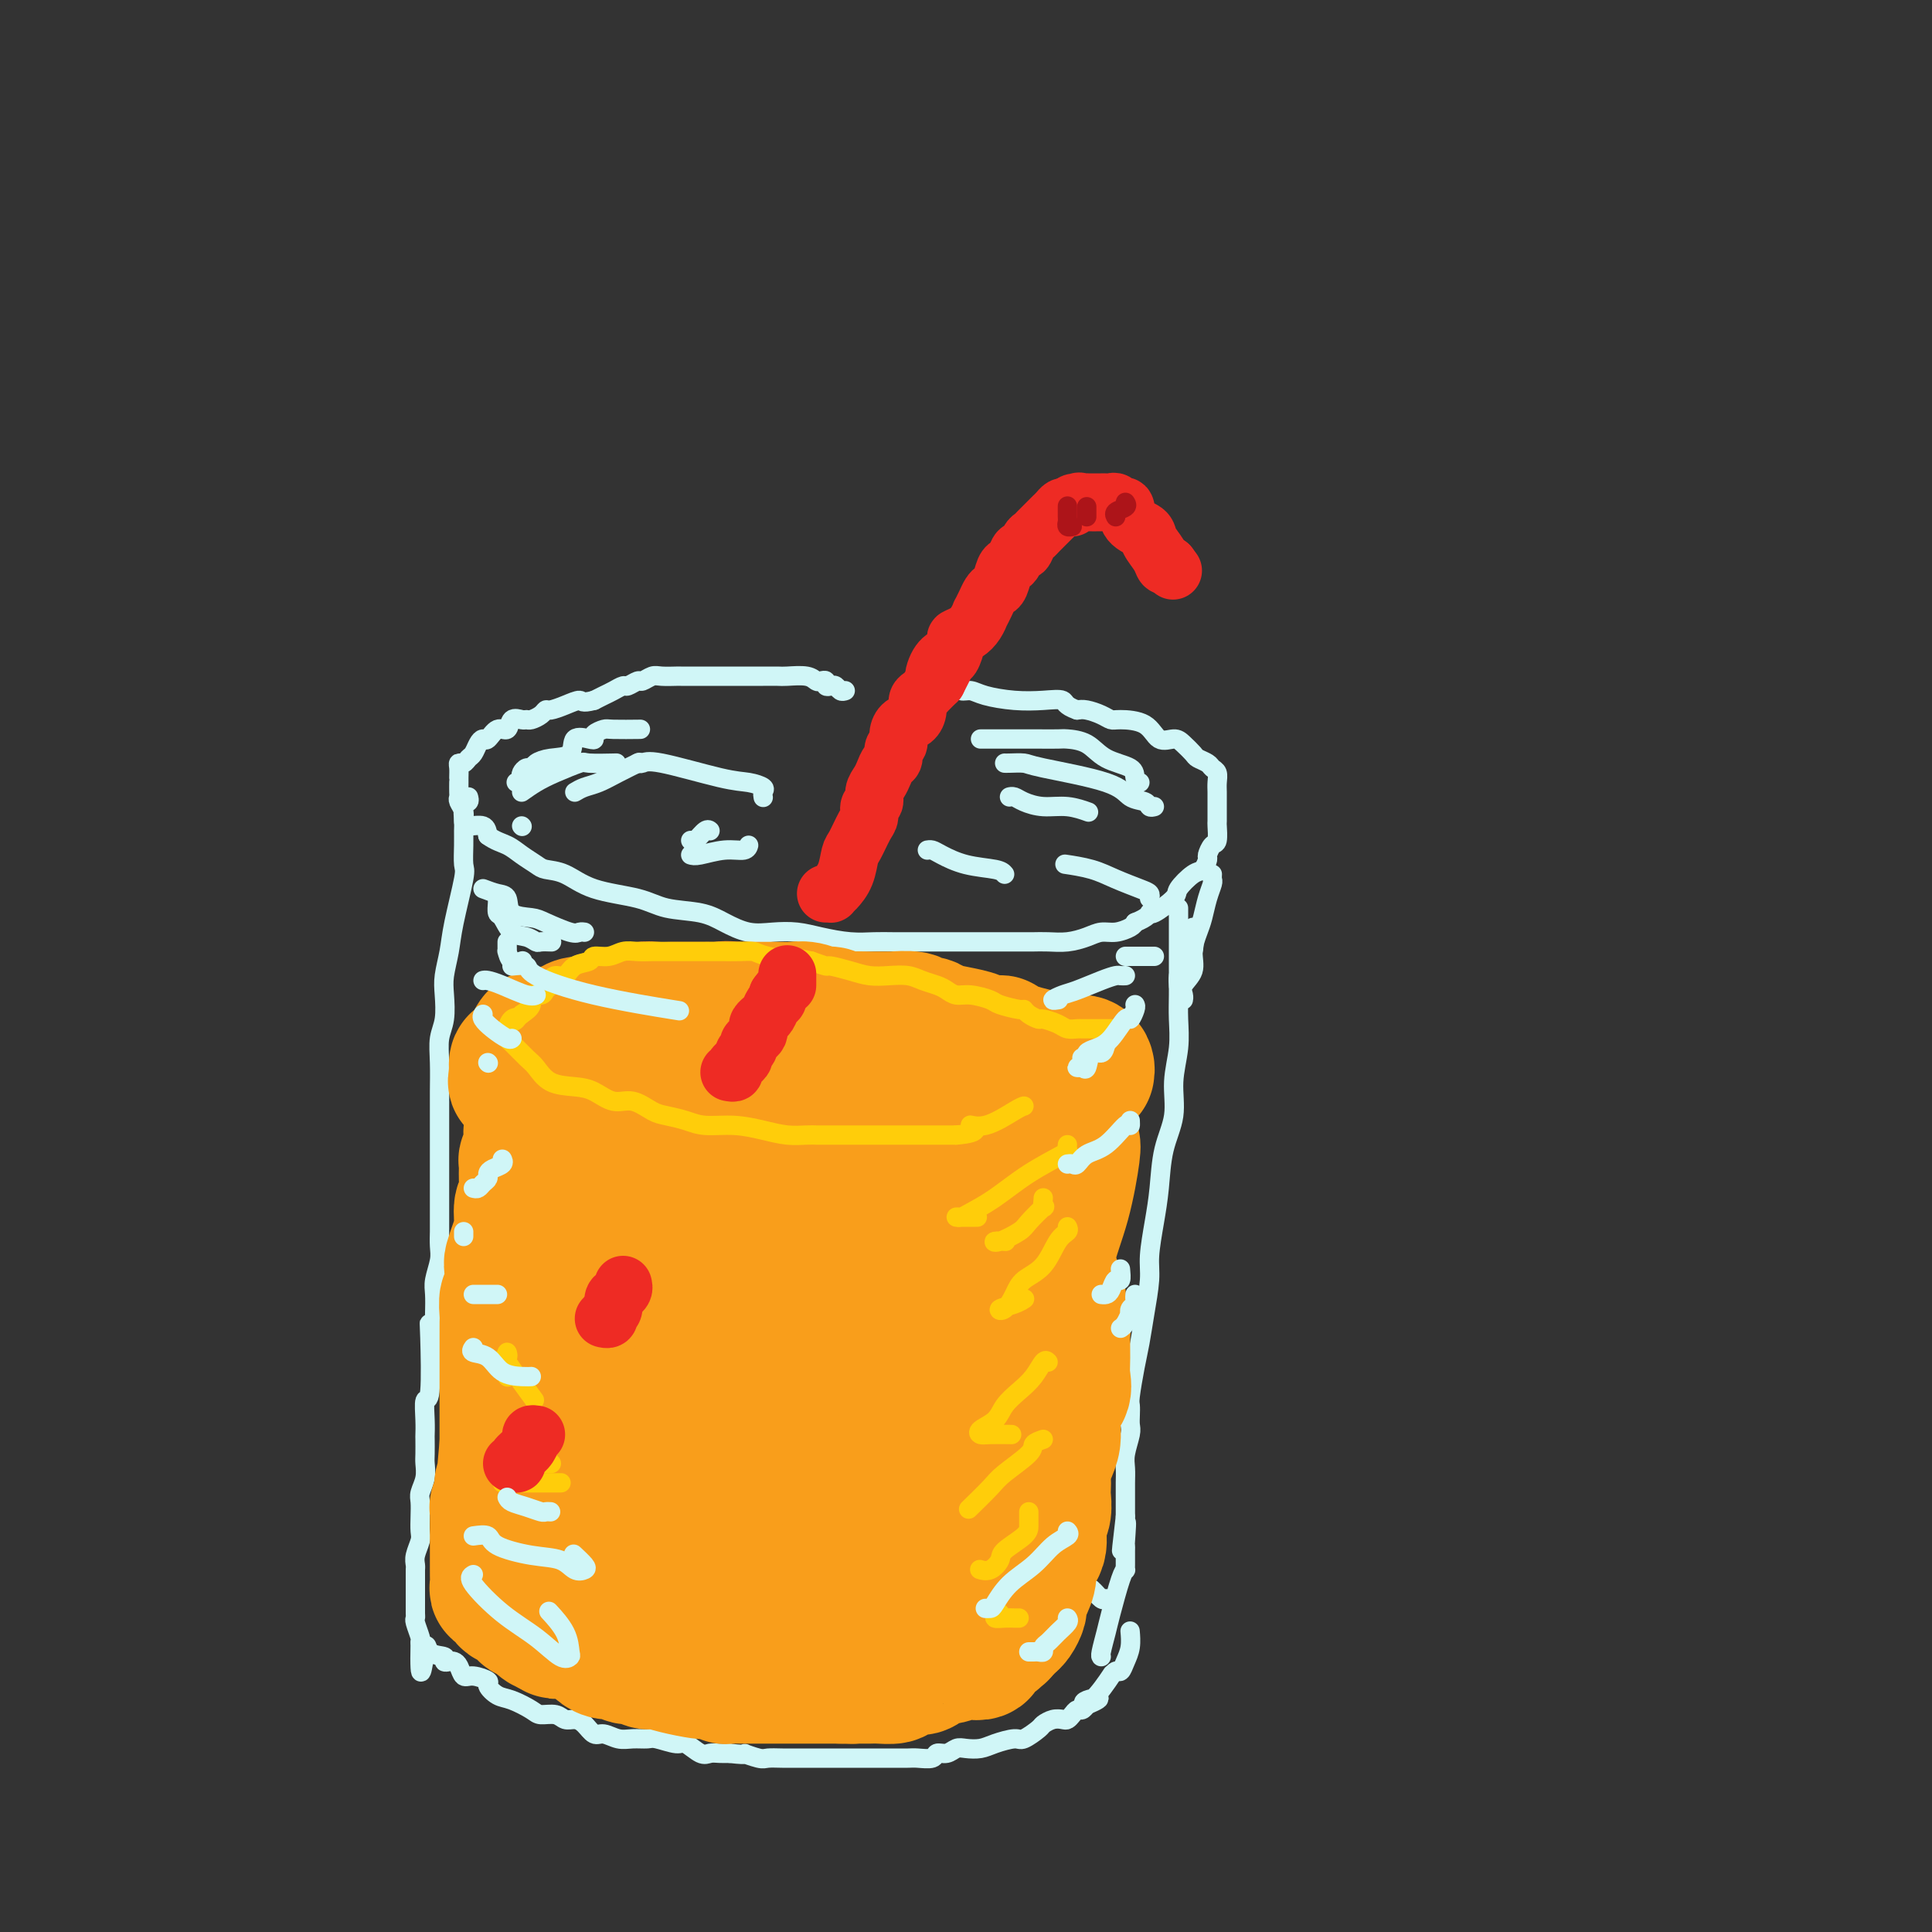 <svg viewBox='0 0 400 400' version='1.1' xmlns='http://www.w3.org/2000/svg' xmlns:xlink='http://www.w3.org/1999/xlink'><rect x="0" y="0" width="400" height="400" fill="#333333" stroke="none"/><g fill='none' stroke='rgb(208,246,247)' stroke-width='4' stroke-linecap='round' stroke-linejoin='round'><path d='M175,143c-0.331,0.111 -0.662,0.222 -1,0c-0.338,-0.222 -0.682,-0.778 -1,-1c-0.318,-0.222 -0.610,-0.111 -1,0c-0.390,0.111 -0.879,0.222 -1,0c-0.121,-0.222 0.126,-0.777 0,-1c-0.126,-0.223 -0.623,-0.112 -1,0c-0.377,0.112 -0.632,0.226 -1,0c-0.368,-0.226 -0.847,-0.793 -2,-1c-1.153,-0.207 -2.981,-0.056 -4,0c-1.019,0.056 -1.231,0.015 -2,0c-0.769,-0.015 -2.095,-0.004 -3,0c-0.905,0.004 -1.389,0.001 -2,0c-0.611,-0.001 -1.348,-0.000 -2,0c-0.652,0.000 -1.220,0.000 -2,0c-0.780,-0.000 -1.771,-0.000 -2,0c-0.229,0.000 0.306,-0.000 0,0c-0.306,0.000 -1.452,0.000 -2,0c-0.548,-0.000 -0.498,-0.000 -1,0c-0.502,0.000 -1.556,0.000 -2,0c-0.444,-0.000 -0.279,-0.001 -1,0c-0.721,0.001 -2.330,0.004 -3,0c-0.670,-0.004 -0.402,-0.016 -1,0c-0.598,0.016 -2.062,0.061 -3,0c-0.938,-0.061 -1.350,-0.227 -2,0c-0.650,0.227 -1.539,0.849 -2,1c-0.461,0.151 -0.494,-0.167 -1,0c-0.506,0.167 -1.487,0.818 -2,1c-0.513,0.182 -0.560,-0.106 -1,0c-0.440,0.106 -1.272,0.605 -2,1c-0.728,0.395 -1.351,0.684 -2,1c-0.649,0.316 -1.325,0.658 -2,1'/><path d='M123,145c-2.708,0.730 -2.479,0.055 -3,0c-0.521,-0.055 -1.792,0.511 -3,1c-1.208,0.489 -2.351,0.901 -3,1c-0.649,0.099 -0.803,-0.117 -1,0c-0.197,0.117 -0.438,0.565 -1,1c-0.562,0.435 -1.445,0.857 -2,1c-0.555,0.143 -0.781,0.008 -1,0c-0.219,-0.008 -0.429,0.111 -1,0c-0.571,-0.111 -1.501,-0.451 -2,0c-0.499,0.451 -0.568,1.692 -1,2c-0.432,0.308 -1.229,-0.317 -2,0c-0.771,0.317 -1.516,1.576 -2,2c-0.484,0.424 -0.707,0.012 -1,0c-0.293,-0.012 -0.657,0.374 -1,1c-0.343,0.626 -0.666,1.490 -1,2c-0.334,0.510 -0.678,0.665 -1,1c-0.322,0.335 -0.622,0.851 -1,1c-0.378,0.149 -0.833,-0.067 -1,0c-0.167,0.067 -0.045,0.417 0,1c0.045,0.583 0.012,1.399 0,2c-0.012,0.601 -0.004,0.986 0,1c0.004,0.014 0.005,-0.344 0,0c-0.005,0.344 -0.016,1.391 0,2c0.016,0.609 0.058,0.780 0,1c-0.058,0.220 -0.215,0.488 0,1c0.215,0.512 0.804,1.267 1,2c0.196,0.733 0.001,1.444 0,2c-0.001,0.556 0.192,0.957 1,1c0.808,0.043 2.231,-0.274 3,0c0.769,0.274 0.885,1.137 1,2'/><path d='M101,173c1.541,1.134 2.893,1.468 4,2c1.107,0.532 1.968,1.263 3,2c1.032,0.737 2.236,1.482 3,2c0.764,0.518 1.090,0.811 2,1c0.910,0.189 2.406,0.273 4,1c1.594,0.727 3.286,2.095 6,3c2.714,0.905 6.451,1.346 9,2c2.549,0.654 3.909,1.520 6,2c2.091,0.480 4.911,0.573 7,1c2.089,0.427 3.445,1.189 5,2c1.555,0.811 3.307,1.671 5,2c1.693,0.329 3.327,0.127 5,0c1.673,-0.127 3.383,-0.178 5,0c1.617,0.178 3.139,0.583 5,1c1.861,0.417 4.060,0.844 6,1c1.940,0.156 3.621,0.042 5,0c1.379,-0.042 2.456,-0.011 4,0c1.544,0.011 3.555,0.003 5,0c1.445,-0.003 2.324,-0.001 4,0c1.676,0.001 4.149,0.000 6,0c1.851,-0.000 3.078,-0.000 4,0c0.922,0.000 1.537,0.001 3,0c1.463,-0.001 3.774,-0.003 5,0c1.226,0.003 1.367,0.011 2,0c0.633,-0.011 1.758,-0.041 3,0c1.242,0.041 2.602,0.152 4,0c1.398,-0.152 2.833,-0.565 4,-1c1.167,-0.435 2.065,-0.890 3,-1c0.935,-0.110 1.905,0.124 3,0c1.095,-0.124 2.313,-0.607 3,-1c0.687,-0.393 0.844,-0.697 1,-1'/><path d='M235,191c2.848,-1.115 2.969,-1.903 3,-2c0.031,-0.097 -0.027,0.498 1,0c1.027,-0.498 3.141,-2.088 4,-3c0.859,-0.912 0.464,-1.146 1,-2c0.536,-0.854 2.003,-2.327 3,-3c0.997,-0.673 1.525,-0.545 2,-1c0.475,-0.455 0.898,-1.492 1,-2c0.102,-0.508 -0.116,-0.487 0,-1c0.116,-0.513 0.567,-1.560 1,-2c0.433,-0.440 0.848,-0.274 1,-1c0.152,-0.726 0.041,-2.344 0,-3c-0.041,-0.656 -0.011,-0.349 0,-1c0.011,-0.651 0.004,-2.258 0,-3c-0.004,-0.742 -0.004,-0.619 0,-1c0.004,-0.381 0.013,-1.268 0,-2c-0.013,-0.732 -0.049,-1.310 0,-2c0.049,-0.690 0.183,-1.493 0,-2c-0.183,-0.507 -0.682,-0.716 -1,-1c-0.318,-0.284 -0.454,-0.641 -1,-1c-0.546,-0.359 -1.501,-0.720 -2,-1c-0.499,-0.280 -0.543,-0.477 -1,-1c-0.457,-0.523 -1.327,-1.370 -2,-2c-0.673,-0.630 -1.149,-1.044 -2,-1c-0.851,0.044 -2.075,0.545 -3,0c-0.925,-0.545 -1.550,-2.136 -3,-3c-1.450,-0.864 -3.726,-1.002 -5,-1c-1.274,0.002 -1.548,0.145 -2,0c-0.452,-0.145 -1.083,-0.577 -2,-1c-0.917,-0.423 -2.119,-0.835 -3,-1c-0.881,-0.165 -1.440,-0.082 -2,0'/><path d='M223,147c-2.677,-0.914 -2.369,-1.699 -3,-2c-0.631,-0.301 -2.200,-0.118 -4,0c-1.800,0.118 -3.831,0.172 -6,0c-2.169,-0.172 -4.476,-0.568 -6,-1c-1.524,-0.432 -2.264,-0.899 -3,-1c-0.736,-0.101 -1.467,0.165 -2,0c-0.533,-0.165 -0.866,-0.761 -1,-1c-0.134,-0.239 -0.067,-0.119 0,0'/><path d='M108,171c0.000,0.000 0.100,0.100 0.1,0.1'/><path d='M97,165c0.113,0.389 0.227,0.777 0,1c-0.227,0.223 -0.793,0.280 -1,1c-0.207,0.720 -0.054,2.102 0,3c0.054,0.898 0.008,1.313 0,2c-0.008,0.687 0.023,1.645 0,3c-0.023,1.355 -0.101,3.107 0,4c0.101,0.893 0.381,0.926 0,3c-0.381,2.074 -1.421,6.190 -2,9c-0.579,2.810 -0.695,4.316 -1,6c-0.305,1.684 -0.800,3.547 -1,5c-0.200,1.453 -0.106,2.496 0,4c0.106,1.504 0.225,3.471 0,5c-0.225,1.529 -0.792,2.622 -1,4c-0.208,1.378 -0.056,3.042 0,5c0.056,1.958 0.015,4.211 0,6c-0.015,1.789 -0.004,3.115 0,5c0.004,1.885 0.001,4.329 0,6c-0.001,1.671 -0.000,2.568 0,4c0.000,1.432 -0.000,3.398 0,5c0.000,1.602 0.001,2.840 0,4c-0.001,1.160 -0.004,2.243 0,3c0.004,0.757 0.015,1.188 0,2c-0.015,0.812 -0.057,2.005 0,3c0.057,0.995 0.211,1.793 0,3c-0.211,1.207 -0.788,2.825 -1,4c-0.212,1.175 -0.061,1.907 0,3c0.061,1.093 0.030,2.546 0,4'/><path d='M90,272c-0.377,9.550 -0.819,4.925 -1,3c-0.181,-1.925 -0.101,-1.150 0,2c0.101,3.150 0.223,8.673 0,11c-0.223,2.327 -0.792,1.456 -1,2c-0.208,0.544 -0.056,2.501 0,4c0.056,1.499 0.016,2.540 0,3c-0.016,0.460 -0.008,0.340 0,1c0.008,0.660 0.016,2.101 0,3c-0.016,0.899 -0.057,1.255 0,2c0.057,0.745 0.211,1.880 0,3c-0.211,1.120 -0.788,2.224 -1,3c-0.212,0.776 -0.061,1.223 0,2c0.061,0.777 0.030,1.886 0,3c-0.030,1.114 -0.061,2.235 0,3c0.061,0.765 0.212,1.175 0,2c-0.212,0.825 -0.789,2.066 -1,3c-0.211,0.934 -0.057,1.559 0,2c0.057,0.441 0.015,0.696 0,1c-0.015,0.304 -0.004,0.658 0,1c0.004,0.342 0.001,0.672 0,1c-0.001,0.328 -0.000,0.655 0,1c0.000,0.345 0.000,0.709 0,1c-0.000,0.291 -0.001,0.510 0,1c0.001,0.490 0.004,1.252 0,2c-0.004,0.748 -0.015,1.482 0,2c0.015,0.518 0.056,0.819 0,1c-0.056,0.181 -0.207,0.241 0,1c0.207,0.759 0.774,2.217 1,3c0.226,0.783 0.113,0.892 0,1'/><path d='M87,340c-0.249,10.985 0.630,4.446 1,2c0.370,-2.446 0.232,-0.799 1,0c0.768,0.799 2.444,0.752 3,1c0.556,0.248 -0.006,0.792 0,1c0.006,0.208 0.580,0.079 1,0c0.420,-0.079 0.684,-0.109 1,0c0.316,0.109 0.682,0.357 1,1c0.318,0.643 0.588,1.682 1,2c0.412,0.318 0.965,-0.084 2,0c1.035,0.084 2.550,0.656 3,1c0.450,0.344 -0.165,0.460 0,1c0.165,0.540 1.112,1.503 2,2c0.888,0.497 1.718,0.529 3,1c1.282,0.471 3.015,1.379 4,2c0.985,0.621 1.222,0.953 2,1c0.778,0.047 2.095,-0.190 3,0c0.905,0.190 1.396,0.806 2,1c0.604,0.194 1.320,-0.035 2,0c0.680,0.035 1.326,0.335 2,1c0.674,0.665 1.378,1.695 2,2c0.622,0.305 1.162,-0.116 2,0c0.838,0.116 1.976,0.767 3,1c1.024,0.233 1.936,0.046 3,0c1.064,-0.046 2.281,0.048 3,0c0.719,-0.048 0.941,-0.237 2,0c1.059,0.237 2.955,0.901 4,1c1.045,0.099 1.239,-0.366 2,0c0.761,0.366 2.091,1.562 3,2c0.909,0.438 1.399,0.118 2,0c0.601,-0.118 1.315,-0.034 2,0c0.685,0.034 1.343,0.017 2,0'/><path d='M151,363c4.852,0.558 2.981,-0.047 3,0c0.019,0.047 1.929,0.745 3,1c1.071,0.255 1.304,0.068 2,0c0.696,-0.068 1.855,-0.018 3,0c1.145,0.018 2.277,0.005 3,0c0.723,-0.005 1.036,-0.001 2,0c0.964,0.001 2.578,0.000 4,0c1.422,-0.000 2.650,-0.000 4,0c1.350,0.000 2.822,-0.000 4,0c1.178,0.000 2.064,0.001 3,0c0.936,-0.001 1.924,-0.004 3,0c1.076,0.004 2.242,0.016 3,0c0.758,-0.016 1.109,-0.061 2,0c0.891,0.061 2.321,0.226 3,0c0.679,-0.226 0.608,-0.845 1,-1c0.392,-0.155 1.247,0.152 2,0c0.753,-0.152 1.403,-0.763 2,-1c0.597,-0.237 1.142,-0.100 2,0c0.858,0.100 2.030,0.164 3,0c0.970,-0.164 1.736,-0.554 3,-1c1.264,-0.446 3.024,-0.946 4,-1c0.976,-0.054 1.168,0.339 2,0c0.832,-0.339 2.303,-1.411 3,-2c0.697,-0.589 0.621,-0.697 1,-1c0.379,-0.303 1.215,-0.803 2,-1c0.785,-0.197 1.520,-0.090 2,0c0.480,0.090 0.706,0.165 1,0c0.294,-0.165 0.656,-0.570 1,-1c0.344,-0.430 0.670,-0.885 1,-1c0.330,-0.115 0.666,0.110 1,0c0.334,-0.110 0.667,-0.555 1,-1'/><path d='M225,353c4.956,-2.011 1.345,-1.538 0,-1c-1.345,0.538 -0.424,1.140 1,0c1.424,-1.140 3.351,-4.024 4,-5c0.649,-0.976 0.020,-0.046 0,0c-0.020,0.046 0.569,-0.794 1,-1c0.431,-0.206 0.704,0.221 1,0c0.296,-0.221 0.615,-1.090 1,-2c0.385,-0.910 0.834,-1.860 1,-3c0.166,-1.140 0.047,-2.468 0,-3c-0.047,-0.532 -0.024,-0.266 0,0'/><path d='M244,188c-0.000,0.285 -0.000,0.570 0,1c0.000,0.430 0.001,1.004 0,3c-0.001,1.996 -0.005,5.413 0,8c0.005,2.587 0.017,4.343 0,6c-0.017,1.657 -0.064,3.217 0,5c0.064,1.783 0.238,3.791 0,6c-0.238,2.209 -0.890,4.619 -1,7c-0.110,2.381 0.320,4.734 0,7c-0.320,2.266 -1.391,4.445 -2,7c-0.609,2.555 -0.754,5.487 -1,8c-0.246,2.513 -0.591,4.608 -1,7c-0.409,2.392 -0.883,5.081 -1,7c-0.117,1.919 0.123,3.067 0,5c-0.123,1.933 -0.607,4.650 -1,7c-0.393,2.350 -0.694,4.334 -1,6c-0.306,1.666 -0.618,3.013 -1,5c-0.382,1.987 -0.833,4.614 -1,6c-0.167,1.386 -0.048,1.533 0,2c0.048,0.467 0.027,1.255 0,2c-0.027,0.745 -0.060,1.448 0,2c0.060,0.552 0.212,0.952 0,2c-0.212,1.048 -0.789,2.743 -1,4c-0.211,1.257 -0.057,2.077 0,3c0.057,0.923 0.015,1.949 0,3c-0.015,1.051 -0.004,2.127 0,3c0.004,0.873 0.001,1.543 0,2c-0.001,0.457 -0.000,0.702 0,1c0.000,0.298 0.000,0.649 0,1'/><path d='M233,314c-1.547,13.124 -0.415,4.434 0,2c0.415,-2.434 0.111,1.389 0,3c-0.111,1.611 -0.030,1.009 0,1c0.030,-0.009 0.008,0.576 0,1c-0.008,0.424 -0.002,0.688 0,1c0.002,0.312 -0.002,0.673 0,1c0.002,0.327 0.008,0.619 0,1c-0.008,0.381 -0.029,0.852 0,1c0.029,0.148 0.109,-0.027 0,0c-0.109,0.027 -0.407,0.256 -1,2c-0.593,1.744 -1.479,5.003 -2,7c-0.521,1.997 -0.676,2.731 -1,4c-0.324,1.269 -0.818,3.072 -1,4c-0.182,0.928 -0.052,0.979 0,1c0.052,0.021 0.026,0.010 0,0'/><path d='M229,331c-0.259,0.180 -0.518,0.360 -1,0c-0.482,-0.360 -1.186,-1.261 -2,-2c-0.814,-0.739 -1.737,-1.315 -3,-2c-1.263,-0.685 -2.866,-1.478 -4,-2c-1.134,-0.522 -1.799,-0.773 -3,-1c-1.201,-0.227 -2.938,-0.431 -4,-1c-1.062,-0.569 -1.450,-1.503 -3,-2c-1.550,-0.497 -4.261,-0.557 -7,-1c-2.739,-0.443 -5.505,-1.267 -8,-2c-2.495,-0.733 -4.719,-1.373 -7,-2c-2.281,-0.627 -4.619,-1.240 -7,-2c-2.381,-0.760 -4.806,-1.668 -7,-2c-2.194,-0.332 -4.159,-0.089 -6,0c-1.841,0.089 -3.560,0.024 -5,0c-1.440,-0.024 -2.602,-0.006 -4,0c-1.398,0.006 -3.031,0.002 -4,0c-0.969,-0.002 -1.272,-0.001 -2,0c-0.728,0.001 -1.880,0.000 -3,0c-1.120,-0.000 -2.206,-0.001 -4,0c-1.794,0.001 -4.294,0.004 -6,0c-1.706,-0.004 -2.619,-0.016 -4,0c-1.381,0.016 -3.231,0.060 -5,0c-1.769,-0.060 -3.456,-0.224 -5,0c-1.544,0.224 -2.944,0.834 -4,1c-1.056,0.166 -1.768,-0.114 -3,0c-1.232,0.114 -2.984,0.623 -4,1c-1.016,0.377 -1.297,0.623 -2,1c-0.703,0.377 -1.828,0.885 -3,1c-1.172,0.115 -2.393,-0.161 -3,0c-0.607,0.161 -0.602,0.760 -1,1c-0.398,0.240 -1.199,0.120 -2,0'/><path d='M103,317c-3.667,0.833 -1.833,0.417 0,0'/></g>
<g fill='none' stroke='rgb(249,158,27)' stroke-width='28' stroke-linecap='round' stroke-linejoin='round'><path d='M225,222c0.056,-0.303 0.111,-0.606 0,-1c-0.111,-0.394 -0.389,-0.879 -1,-1c-0.611,-0.121 -1.555,0.122 -3,0c-1.445,-0.122 -3.390,-0.607 -5,-1c-1.610,-0.393 -2.887,-0.693 -4,-1c-1.113,-0.307 -2.064,-0.621 -3,-1c-0.936,-0.379 -1.856,-0.823 -2,-1c-0.144,-0.177 0.487,-0.089 0,0c-0.487,0.089 -2.094,0.177 -3,0c-0.906,-0.177 -1.112,-0.621 -2,-1c-0.888,-0.379 -2.458,-0.694 -4,-1c-1.542,-0.306 -3.056,-0.604 -4,-1c-0.944,-0.396 -1.316,-0.891 -2,-1c-0.684,-0.109 -1.678,0.167 -2,0c-0.322,-0.167 0.028,-0.777 -1,-1c-1.028,-0.223 -3.434,-0.059 -4,0c-0.566,0.059 0.707,0.012 0,0c-0.707,-0.012 -3.396,0.012 -5,0c-1.604,-0.012 -2.123,-0.060 -3,0c-0.877,0.060 -2.112,0.226 -3,0c-0.888,-0.226 -1.429,-0.845 -2,-1c-0.571,-0.155 -1.173,0.155 -2,0c-0.827,-0.155 -1.880,-0.773 -3,-1c-1.120,-0.227 -2.307,-0.061 -3,0c-0.693,0.061 -0.893,0.016 -2,0c-1.107,-0.016 -3.121,-0.004 -4,0c-0.879,0.004 -0.621,0.001 -1,0c-0.379,-0.001 -1.394,-0.000 -2,0c-0.606,0.000 -0.803,0.000 -1,0'/><path d='M154,209c-5.617,-0.309 -4.159,-0.083 -4,0c0.159,0.083 -0.982,0.022 -2,0c-1.018,-0.022 -1.914,-0.006 -3,0c-1.086,0.006 -2.364,0.000 -3,0c-0.636,-0.000 -0.632,0.004 -1,0c-0.368,-0.004 -1.110,-0.016 -2,0c-0.890,0.016 -1.929,0.061 -3,0c-1.071,-0.061 -2.174,-0.226 -3,0c-0.826,0.226 -1.373,0.844 -2,1c-0.627,0.156 -1.332,-0.150 -2,0c-0.668,0.150 -1.299,0.758 -2,1c-0.701,0.242 -1.472,0.120 -2,0c-0.528,-0.120 -0.813,-0.238 -1,0c-0.187,0.238 -0.278,0.833 -1,1c-0.722,0.167 -2.077,-0.095 -3,0c-0.923,0.095 -1.413,0.548 -2,1c-0.587,0.452 -1.270,0.904 -2,1c-0.730,0.096 -1.506,-0.164 -2,0c-0.494,0.164 -0.707,0.751 -1,1c-0.293,0.249 -0.666,0.162 -1,0c-0.334,-0.162 -0.629,-0.397 -1,0c-0.371,0.397 -0.817,1.426 -1,2c-0.183,0.574 -0.104,0.694 0,1c0.104,0.306 0.234,0.798 0,1c-0.234,0.202 -0.833,0.113 -1,0c-0.167,-0.113 0.099,-0.251 0,0c-0.099,0.251 -0.563,0.892 -1,1c-0.437,0.108 -0.849,-0.317 -1,0c-0.151,0.317 -0.043,1.376 0,2c0.043,0.624 0.022,0.812 0,1'/><path d='M107,223c-0.486,1.135 -0.201,0.971 0,1c0.201,0.029 0.319,0.249 1,1c0.681,0.751 1.925,2.032 3,3c1.075,0.968 1.982,1.621 3,2c1.018,0.379 2.149,0.482 3,1c0.851,0.518 1.424,1.449 2,2c0.576,0.551 1.154,0.721 2,1c0.846,0.279 1.958,0.666 3,1c1.042,0.334 2.014,0.614 3,1c0.986,0.386 1.984,0.877 3,1c1.016,0.123 2.048,-0.123 3,0c0.952,0.123 1.825,0.613 3,1c1.175,0.387 2.652,0.671 4,1c1.348,0.329 2.566,0.705 4,1c1.434,0.295 3.083,0.510 5,1c1.917,0.490 4.102,1.256 6,2c1.898,0.744 3.509,1.467 5,2c1.491,0.533 2.862,0.875 4,1c1.138,0.125 2.042,0.034 3,0c0.958,-0.034 1.969,-0.009 3,0c1.031,0.009 2.083,0.002 3,0c0.917,-0.002 1.698,-0.001 3,0c1.302,0.001 3.125,-0.000 4,0c0.875,0.000 0.801,0.001 1,0c0.199,-0.001 0.672,-0.004 1,0c0.328,0.004 0.510,0.016 1,0c0.490,-0.016 1.289,-0.060 2,0c0.711,0.060 1.335,0.222 3,0c1.665,-0.222 4.371,-0.829 6,-1c1.629,-0.171 2.180,0.094 3,0c0.820,-0.094 1.910,-0.547 3,-1'/><path d='M200,244c5.958,-0.327 2.852,-0.144 2,0c-0.852,0.144 0.548,0.248 1,0c0.452,-0.248 -0.045,-0.850 0,-1c0.045,-0.150 0.633,0.152 1,0c0.367,-0.152 0.512,-0.758 1,-1c0.488,-0.242 1.317,-0.122 2,0c0.683,0.122 1.220,0.244 2,0c0.780,-0.244 1.803,-0.853 3,-1c1.197,-0.147 2.570,0.168 3,0c0.430,-0.168 -0.081,-0.820 0,-1c0.081,-0.180 0.754,0.110 1,0c0.246,-0.110 0.066,-0.621 0,-1c-0.066,-0.379 -0.017,-0.627 0,-1c0.017,-0.373 0.003,-0.873 0,-1c-0.003,-0.127 0.005,0.118 0,0c-0.005,-0.118 -0.024,-0.597 0,-1c0.024,-0.403 0.090,-0.728 0,-1c-0.090,-0.272 -0.336,-0.489 -1,-1c-0.664,-0.511 -1.745,-1.314 -3,-2c-1.255,-0.686 -2.683,-1.256 -5,-2c-2.317,-0.744 -5.522,-1.664 -7,-2c-1.478,-0.336 -1.230,-0.089 -2,0c-0.770,0.089 -2.558,0.021 -4,0c-1.442,-0.021 -2.539,0.006 -4,0c-1.461,-0.006 -3.288,-0.044 -6,0c-2.712,0.044 -6.310,0.169 -10,0c-3.690,-0.169 -7.474,-0.633 -11,-1c-3.526,-0.367 -6.796,-0.637 -9,-1c-2.204,-0.363 -3.344,-0.818 -4,-1c-0.656,-0.182 -0.828,-0.091 -1,0'/><path d='M149,225c-8.500,-0.500 -4.250,-0.250 0,0'/><path d='M111,234c-0.425,-0.172 -0.850,-0.344 -1,0c-0.150,0.344 -0.026,1.204 0,2c0.026,0.796 -0.046,1.527 0,2c0.046,0.473 0.210,0.687 0,1c-0.210,0.313 -0.792,0.726 -1,1c-0.208,0.274 -0.041,0.411 0,1c0.041,0.589 -0.044,1.630 0,3c0.044,1.370 0.218,3.067 0,4c-0.218,0.933 -0.829,1.100 -1,2c-0.171,0.900 0.099,2.533 0,4c-0.099,1.467 -0.566,2.769 -1,4c-0.434,1.231 -0.834,2.392 -1,3c-0.166,0.608 -0.097,0.662 0,2c0.097,1.338 0.222,3.958 0,5c-0.222,1.042 -0.792,0.505 -1,1c-0.208,0.495 -0.056,2.023 0,3c0.056,0.977 0.015,1.402 0,2c-0.015,0.598 -0.004,1.368 0,2c0.004,0.632 0.001,1.127 0,2c-0.001,0.873 -0.000,2.126 0,3c0.000,0.874 0.000,1.371 0,2c-0.000,0.629 -0.000,1.391 0,2c0.000,0.609 0.000,1.065 0,2c-0.000,0.935 -0.000,2.348 0,3c0.000,0.652 0.000,0.542 0,1c-0.000,0.458 -0.000,1.485 0,2c0.000,0.515 0.000,0.519 0,1c-0.000,0.481 -0.000,1.438 0,2c0.000,0.562 0.000,0.728 0,1c-0.000,0.272 -0.000,0.649 0,1c0.000,0.351 0.000,0.675 0,1'/><path d='M105,299c-0.928,10.256 -0.249,3.396 0,1c0.249,-2.396 0.068,-0.327 0,1c-0.068,1.327 -0.022,1.913 0,2c0.022,0.087 0.020,-0.323 0,0c-0.020,0.323 -0.057,1.381 0,2c0.057,0.619 0.208,0.801 0,1c-0.208,0.199 -0.774,0.416 -1,1c-0.226,0.584 -0.113,1.536 0,2c0.113,0.464 0.226,0.442 0,1c-0.226,0.558 -0.793,1.697 -1,2c-0.207,0.303 -0.056,-0.232 0,0c0.056,0.232 0.015,1.229 0,2c-0.015,0.771 -0.004,1.315 0,2c0.004,0.685 0.001,1.511 0,2c-0.001,0.489 -0.000,0.642 0,1c0.000,0.358 0.000,0.922 0,1c-0.000,0.078 -0.000,-0.330 0,0c0.000,0.330 -0.000,1.397 0,2c0.000,0.603 0.000,0.742 0,1c-0.000,0.258 -0.001,0.634 0,1c0.001,0.366 0.003,0.723 0,1c-0.003,0.277 -0.013,0.474 0,1c0.013,0.526 0.048,1.382 0,2c-0.048,0.618 -0.178,0.997 0,1c0.178,0.003 0.663,-0.369 1,0c0.337,0.369 0.527,1.479 1,2c0.473,0.521 1.229,0.455 2,1c0.771,0.545 1.557,1.703 2,2c0.443,0.297 0.542,-0.266 1,0c0.458,0.266 1.274,1.362 2,2c0.726,0.638 1.363,0.819 2,1'/><path d='M114,337c1.821,1.410 0.873,0.435 1,0c0.127,-0.435 1.329,-0.328 2,0c0.671,0.328 0.813,0.879 1,1c0.187,0.121 0.420,-0.188 1,0c0.580,0.188 1.506,0.872 2,1c0.494,0.128 0.555,-0.301 1,0c0.445,0.301 1.274,1.334 2,2c0.726,0.666 1.350,0.967 2,1c0.650,0.033 1.328,-0.202 2,0c0.672,0.202 1.339,0.842 2,1c0.661,0.158 1.315,-0.164 2,0c0.685,0.164 1.401,0.815 2,1c0.599,0.185 1.081,-0.095 2,0c0.919,0.095 2.273,0.565 4,1c1.727,0.435 3.825,0.834 5,1c1.175,0.166 1.427,0.097 2,0c0.573,-0.097 1.467,-0.222 2,0c0.533,0.222 0.705,0.792 1,1c0.295,0.208 0.712,0.056 1,0c0.288,-0.056 0.446,-0.015 1,0c0.554,0.015 1.503,0.004 2,0c0.497,-0.004 0.541,-0.001 1,0c0.459,0.001 1.333,0.000 2,0c0.667,-0.000 1.128,-0.000 2,0c0.872,0.000 2.156,0.000 3,0c0.844,-0.000 1.248,-0.000 2,0c0.752,0.000 1.854,0.000 3,0c1.146,-0.000 2.338,-0.000 3,0c0.662,0.000 0.794,0.000 1,0c0.206,-0.000 0.488,-0.000 1,0c0.512,0.000 1.256,0.000 2,0'/><path d='M174,347c4.922,0.155 2.727,0.042 2,0c-0.727,-0.042 0.014,-0.014 1,0c0.986,0.014 2.219,0.014 3,0c0.781,-0.014 1.112,-0.042 2,0c0.888,0.042 2.332,0.154 3,0c0.668,-0.154 0.558,-0.575 1,-1c0.442,-0.425 1.435,-0.854 2,-1c0.565,-0.146 0.703,-0.010 1,0c0.297,0.010 0.755,-0.106 1,0c0.245,0.106 0.278,0.435 1,0c0.722,-0.435 2.134,-1.632 3,-2c0.866,-0.368 1.184,0.093 2,0c0.816,-0.093 2.128,-0.742 3,-1c0.872,-0.258 1.305,-0.126 2,0c0.695,0.126 1.653,0.245 2,0c0.347,-0.245 0.081,-0.854 0,-1c-0.081,-0.146 0.021,0.172 0,0c-0.021,-0.172 -0.164,-0.834 0,-1c0.164,-0.166 0.636,0.166 1,0c0.364,-0.166 0.619,-0.828 1,-1c0.381,-0.172 0.890,0.147 1,0c0.110,-0.147 -0.177,-0.761 0,-1c0.177,-0.239 0.817,-0.103 1,0c0.183,0.103 -0.091,0.172 0,0c0.091,-0.172 0.545,-0.586 1,-1'/><path d='M208,337c0.956,-0.970 0.847,-0.896 1,-1c0.153,-0.104 0.567,-0.387 1,-1c0.433,-0.613 0.884,-1.557 1,-2c0.116,-0.443 -0.105,-0.386 0,-1c0.105,-0.614 0.535,-1.900 1,-3c0.465,-1.100 0.966,-2.012 1,-3c0.034,-0.988 -0.397,-2.050 0,-3c0.397,-0.950 1.623,-1.787 2,-3c0.377,-1.213 -0.095,-2.800 0,-4c0.095,-1.200 0.757,-2.011 1,-3c0.243,-0.989 0.068,-2.155 0,-3c-0.068,-0.845 -0.028,-1.370 0,-2c0.028,-0.630 0.046,-1.366 0,-2c-0.046,-0.634 -0.155,-1.166 0,-2c0.155,-0.834 0.576,-1.971 1,-3c0.424,-1.029 0.853,-1.952 1,-3c0.147,-1.048 0.011,-2.223 0,-3c-0.011,-0.777 0.102,-1.157 0,-2c-0.102,-0.843 -0.420,-2.149 0,-3c0.420,-0.851 1.578,-1.247 2,-2c0.422,-0.753 0.109,-1.862 0,-3c-0.109,-1.138 -0.013,-2.304 0,-4c0.013,-1.696 -0.056,-3.921 0,-5c0.056,-1.079 0.236,-1.012 0,-2c-0.236,-0.988 -0.889,-3.031 -1,-4c-0.111,-0.969 0.321,-0.865 0,-2c-0.321,-1.135 -1.395,-3.508 -2,-5c-0.605,-1.492 -0.739,-2.101 -1,-3c-0.261,-0.899 -0.647,-2.088 -1,-3c-0.353,-0.912 -0.672,-1.546 -1,-2c-0.328,-0.454 -0.664,-0.727 -1,-1'/><path d='M213,254c-0.884,-2.927 -0.095,-2.246 0,-2c0.095,0.246 -0.504,0.056 -2,0c-1.496,-0.056 -3.888,0.024 -6,0c-2.112,-0.024 -3.945,-0.150 -7,0c-3.055,0.150 -7.332,0.575 -11,1c-3.668,0.425 -6.727,0.848 -9,1c-2.273,0.152 -3.760,0.031 -5,0c-1.240,-0.031 -2.234,0.027 -4,0c-1.766,-0.027 -4.303,-0.139 -6,0c-1.697,0.139 -2.553,0.529 -4,1c-1.447,0.471 -3.484,1.024 -5,1c-1.516,-0.024 -2.510,-0.624 -4,0c-1.490,0.624 -3.475,2.471 -5,3c-1.525,0.529 -2.590,-0.262 -4,0c-1.410,0.262 -3.166,1.576 -4,2c-0.834,0.424 -0.747,-0.041 -1,0c-0.253,0.041 -0.844,0.587 -1,1c-0.156,0.413 0.125,0.693 0,1c-0.125,0.307 -0.657,0.643 -1,1c-0.343,0.357 -0.498,0.737 0,1c0.498,0.263 1.650,0.411 3,1c1.350,0.589 2.900,1.619 5,2c2.100,0.381 4.751,0.112 8,0c3.249,-0.112 7.097,-0.069 10,0c2.903,0.069 4.861,0.163 7,0c2.139,-0.163 4.461,-0.582 6,-1c1.539,-0.418 2.297,-0.834 3,-1c0.703,-0.166 1.352,-0.083 2,0'/><path d='M178,266c6.092,-0.329 3.321,-0.152 3,0c-0.321,0.152 1.809,0.277 4,1c2.191,0.723 4.445,2.042 6,3c1.555,0.958 2.413,1.555 3,2c0.587,0.445 0.904,0.739 1,1c0.096,0.261 -0.029,0.489 0,1c0.029,0.511 0.212,1.306 0,2c-0.212,0.694 -0.818,1.286 -2,2c-1.182,0.714 -2.939,1.550 -5,2c-2.061,0.450 -4.428,0.513 -8,1c-3.572,0.487 -8.351,1.397 -13,2c-4.649,0.603 -9.168,0.897 -13,1c-3.832,0.103 -6.978,0.014 -10,0c-3.022,-0.014 -5.920,0.048 -8,0c-2.080,-0.048 -3.341,-0.207 -4,0c-0.659,0.207 -0.716,0.779 -1,1c-0.284,0.221 -0.793,0.091 -1,0c-0.207,-0.091 -0.110,-0.141 0,0c0.110,0.141 0.232,0.475 0,1c-0.232,0.525 -0.820,1.241 -1,2c-0.180,0.759 0.048,1.560 0,2c-0.048,0.440 -0.371,0.519 0,1c0.371,0.481 1.436,1.362 3,2c1.564,0.638 3.625,1.031 7,2c3.375,0.969 8.062,2.514 11,3c2.938,0.486 4.128,-0.086 6,0c1.872,0.086 4.427,0.831 6,1c1.573,0.169 2.164,-0.237 2,0c-0.164,0.237 -1.082,1.119 -2,2'/><path d='M162,301c4.051,1.721 -0.822,2.024 -4,2c-3.178,-0.024 -4.659,-0.375 -8,0c-3.341,0.375 -8.540,1.475 -12,2c-3.460,0.525 -5.180,0.476 -7,1c-1.820,0.524 -3.741,1.620 -5,2c-1.259,0.380 -1.858,0.043 -2,0c-0.142,-0.043 0.171,0.206 0,1c-0.171,0.794 -0.827,2.131 0,3c0.827,0.869 3.138,1.268 5,2c1.862,0.732 3.276,1.797 5,3c1.724,1.203 3.758,2.543 6,4c2.242,1.457 4.692,3.032 7,4c2.308,0.968 4.474,1.328 6,2c1.526,0.672 2.411,1.655 3,2c0.589,0.345 0.882,0.054 2,0c1.118,-0.054 3.060,0.131 4,0c0.940,-0.131 0.878,-0.579 2,-1c1.122,-0.421 3.428,-0.817 6,-1c2.572,-0.183 5.411,-0.153 9,0c3.589,0.153 7.929,0.429 11,0c3.071,-0.429 4.873,-1.563 7,-2c2.127,-0.437 4.580,-0.176 6,-1c1.420,-0.824 1.807,-2.731 2,-5c0.193,-2.269 0.192,-4.898 0,-7c-0.192,-2.102 -0.573,-3.677 -1,-5c-0.427,-1.323 -0.899,-2.393 -1,-3c-0.101,-0.607 0.169,-0.750 0,-1c-0.169,-0.250 -0.776,-0.606 -1,-1c-0.224,-0.394 -0.064,-0.827 0,-1c0.064,-0.173 0.032,-0.087 0,0'/><path d='M191,294c-0.158,-0.664 -0.316,-1.329 -2,1c-1.684,2.329 -4.896,7.650 -7,11c-2.104,3.350 -3.102,4.727 -4,6c-0.898,1.273 -1.697,2.442 -2,4c-0.303,1.558 -0.109,3.506 0,4c0.109,0.494 0.132,-0.466 0,-1c-0.132,-0.534 -0.420,-0.644 0,-2c0.420,-1.356 1.549,-3.959 2,-5c0.451,-1.041 0.226,-0.521 0,0'/><path d='M222,237c-0.038,0.012 -0.076,0.025 0,0c0.076,-0.025 0.266,-0.087 0,2c-0.266,2.087 -0.988,6.323 -2,10c-1.012,3.677 -2.313,6.797 -3,10c-0.687,3.203 -0.759,6.491 -1,10c-0.241,3.509 -0.652,7.240 -1,10c-0.348,2.760 -0.632,4.551 -1,6c-0.368,1.449 -0.819,2.557 -1,3c-0.181,0.443 -0.090,0.222 0,0'/><path d='M121,248c-0.001,0.332 -0.002,0.665 0,1c0.002,0.335 0.008,0.674 0,2c-0.008,1.326 -0.028,3.640 0,6c0.028,2.360 0.105,4.766 0,7c-0.105,2.234 -0.393,4.298 -1,6c-0.607,1.702 -1.534,3.044 -2,5c-0.466,1.956 -0.472,4.527 -1,6c-0.528,1.473 -1.580,1.850 -2,2c-0.420,0.150 -0.210,0.075 0,0'/></g>
<g fill='none' stroke='rgb(255,205,10)' stroke-width='4' stroke-linecap='round' stroke-linejoin='round'><path d='M230,213c0.087,-0.000 0.174,-0.000 0,0c-0.174,0.000 -0.610,0.000 -1,0c-0.390,-0.000 -0.733,-0.000 -1,0c-0.267,0.000 -0.456,0.001 -1,0c-0.544,-0.001 -1.443,-0.003 -2,0c-0.557,0.003 -0.773,0.011 -1,0c-0.227,-0.011 -0.465,-0.041 -1,0c-0.535,0.041 -1.365,0.152 -2,0c-0.635,-0.152 -1.074,-0.566 -2,-1c-0.926,-0.434 -2.339,-0.886 -3,-1c-0.661,-0.114 -0.569,0.110 -1,0c-0.431,-0.110 -1.384,-0.554 -2,-1c-0.616,-0.446 -0.896,-0.894 -1,-1c-0.104,-0.106 -0.034,0.130 -1,0c-0.966,-0.130 -2.969,-0.626 -4,-1c-1.031,-0.374 -1.090,-0.625 -2,-1c-0.910,-0.375 -2.670,-0.874 -4,-1c-1.330,-0.126 -2.231,0.120 -3,0c-0.769,-0.120 -1.405,-0.607 -2,-1c-0.595,-0.393 -1.149,-0.693 -2,-1c-0.851,-0.307 -2.001,-0.621 -3,-1c-0.999,-0.379 -1.848,-0.824 -3,-1c-1.152,-0.176 -2.608,-0.085 -4,0c-1.392,0.085 -2.721,0.164 -4,0c-1.279,-0.164 -2.508,-0.570 -4,-1c-1.492,-0.430 -3.248,-0.885 -4,-1c-0.752,-0.115 -0.501,0.110 -1,0c-0.499,-0.110 -1.750,-0.555 -3,-1'/><path d='M168,199c-9.946,-2.121 -3.810,-0.425 -3,0c0.810,0.425 -3.704,-0.422 -6,-1c-2.296,-0.578 -2.373,-0.887 -3,-1c-0.627,-0.113 -1.805,-0.030 -3,0c-1.195,0.030 -2.407,0.008 -3,0c-0.593,-0.008 -0.569,-0.002 -1,0c-0.431,0.002 -1.319,0.001 -2,0c-0.681,-0.001 -1.155,-0.000 -2,0c-0.845,0.000 -2.060,-0.000 -3,0c-0.940,0.000 -1.606,0.000 -2,0c-0.394,-0.000 -0.517,-0.001 -1,0c-0.483,0.001 -1.325,0.004 -2,0c-0.675,-0.004 -1.183,-0.016 -2,0c-0.817,0.016 -1.943,0.060 -3,0c-1.057,-0.060 -2.044,-0.225 -3,0c-0.956,0.225 -1.880,0.838 -3,1c-1.120,0.162 -2.436,-0.129 -3,0c-0.564,0.129 -0.376,0.679 -1,1c-0.624,0.321 -2.061,0.415 -3,1c-0.939,0.585 -1.379,1.662 -2,2c-0.621,0.338 -1.422,-0.063 -2,0c-0.578,0.063 -0.933,0.590 -1,1c-0.067,0.410 0.155,0.704 0,1c-0.155,0.296 -0.688,0.593 -1,1c-0.312,0.407 -0.403,0.924 -1,1c-0.597,0.076 -1.699,-0.287 -2,0c-0.301,0.287 0.200,1.225 0,2c-0.200,0.775 -1.100,1.388 -2,2'/><path d='M108,210c-2.503,2.112 -1.259,1.393 -1,1c0.259,-0.393 -0.465,-0.458 -1,0c-0.535,0.458 -0.880,1.439 -1,2c-0.120,0.561 -0.016,0.701 0,1c0.016,0.299 -0.055,0.756 0,1c0.055,0.244 0.237,0.275 1,1c0.763,0.725 2.107,2.143 3,3c0.893,0.857 1.333,1.152 2,2c0.667,0.848 1.560,2.250 3,3c1.440,0.750 3.428,0.849 5,1c1.572,0.151 2.727,0.355 4,1c1.273,0.645 2.665,1.731 4,2c1.335,0.269 2.613,-0.278 4,0c1.387,0.278 2.883,1.380 4,2c1.117,0.620 1.855,0.757 3,1c1.145,0.243 2.697,0.591 4,1c1.303,0.409 2.359,0.880 4,1c1.641,0.120 3.869,-0.111 6,0c2.131,0.111 4.167,0.566 6,1c1.833,0.434 3.464,0.848 5,1c1.536,0.152 2.978,0.041 4,0c1.022,-0.041 1.624,-0.011 2,0c0.376,0.011 0.527,0.003 1,0c0.473,-0.003 1.267,-0.001 2,0c0.733,0.001 1.403,0.000 3,0c1.597,-0.000 4.119,-0.000 6,0c1.881,0.000 3.120,0.000 5,0c1.880,-0.000 4.401,-0.000 6,0c1.599,0.000 2.277,0.000 3,0c0.723,-0.000 1.492,-0.000 2,0c0.508,0.000 0.754,0.000 1,0'/><path d='M198,235c6.001,-0.497 3.503,-1.741 3,-2c-0.503,-0.259 0.989,0.467 3,0c2.011,-0.467 4.541,-2.126 6,-3c1.459,-0.874 1.845,-0.964 2,-1c0.155,-0.036 0.077,-0.018 0,0'/><path d='M221,237c-0.052,0.396 -0.104,0.792 0,1c0.104,0.208 0.365,0.227 -1,1c-1.365,0.773 -4.356,2.298 -7,4c-2.644,1.702 -4.942,3.580 -7,5c-2.058,1.420 -3.875,2.380 -5,3c-1.125,0.620 -1.558,0.898 -2,1c-0.442,0.102 -0.892,0.027 -1,0c-0.108,-0.027 0.125,-0.007 1,0c0.875,0.007 2.393,0.002 3,0c0.607,-0.002 0.304,-0.001 0,0'/><path d='M216,248c-0.083,0.924 -0.165,1.849 0,2c0.165,0.151 0.578,-0.471 0,0c-0.578,0.471 -2.148,2.035 -3,3c-0.852,0.965 -0.988,1.330 -2,2c-1.012,0.670 -2.900,1.643 -4,2c-1.100,0.357 -1.412,0.096 -1,0c0.412,-0.096 1.546,-0.027 2,0c0.454,0.027 0.227,0.014 0,0'/><path d='M221,254c0.165,0.328 0.329,0.657 0,1c-0.329,0.343 -1.152,0.702 -2,2c-0.848,1.298 -1.722,3.536 -3,5c-1.278,1.464 -2.960,2.155 -4,3c-1.040,0.845 -1.438,1.844 -2,3c-0.562,1.156 -1.289,2.467 -2,3c-0.711,0.533 -1.407,0.287 -1,0c0.407,-0.287 1.917,-0.616 3,-1c1.083,-0.384 1.738,-0.824 2,-1c0.262,-0.176 0.131,-0.088 0,0'/><path d='M217,282c-0.265,-0.268 -0.531,-0.535 -1,0c-0.469,0.535 -1.142,1.873 -2,3c-0.858,1.127 -1.901,2.043 -3,3c-1.099,0.957 -2.252,1.955 -3,3c-0.748,1.045 -1.089,2.136 -2,3c-0.911,0.864 -2.390,1.499 -3,2c-0.610,0.501 -0.349,0.866 0,1c0.349,0.134 0.786,0.036 2,0c1.214,-0.036 3.204,-0.010 4,0c0.796,0.010 0.398,0.005 0,0'/><path d='M216,298c-0.868,0.302 -1.736,0.603 -2,1c-0.264,0.397 0.076,0.888 -1,2c-1.076,1.112 -3.567,2.844 -5,4c-1.433,1.156 -1.809,1.734 -3,3c-1.191,1.266 -3.197,3.219 -4,4c-0.803,0.781 -0.401,0.391 0,0'/><path d='M213,313c-0.000,0.329 -0.000,0.658 0,1c0.000,0.342 0.002,0.696 0,1c-0.002,0.304 -0.006,0.558 0,1c0.006,0.442 0.022,1.071 -1,2c-1.022,0.929 -3.083,2.158 -4,3c-0.917,0.842 -0.689,1.298 -1,2c-0.311,0.702 -1.161,1.651 -2,2c-0.839,0.349 -1.668,0.100 -2,0c-0.332,-0.100 -0.166,-0.050 0,0'/><path d='M207,334c-0.596,0.423 -1.193,0.845 -1,1c0.193,0.155 1.175,0.041 2,0c0.825,-0.041 1.491,-0.011 2,0c0.509,0.011 0.860,0.003 1,0c0.140,-0.003 0.070,-0.002 0,0'/><path d='M104,307c0.297,0.000 0.595,0.000 1,0c0.405,0.000 0.918,0.000 2,0c1.082,0.000 2.733,0.000 4,0c1.267,0.000 2.149,0.000 3,0c0.851,-0.000 1.672,0.000 2,0c0.328,0.000 0.164,0.000 0,0'/><path d='M105,303c0.158,0.000 0.316,0.000 1,0c0.684,0.000 1.895,0.000 3,0c1.105,0.000 2.105,0.000 3,0c0.895,0.000 1.684,0.000 2,0c0.316,0.000 0.158,0.000 0,0'/><path d='M105,285c0.000,0.000 0.100,0.100 0.1,0.1'/><path d='M105,281c-0.040,-0.561 -0.080,-1.123 0,-1c0.080,0.123 0.279,0.930 0,1c-0.279,0.070 -1.037,-0.596 0,1c1.037,1.596 3.868,5.456 5,7c1.132,1.544 0.566,0.772 0,0'/></g>
<g fill='none' stroke='rgb(238,43,36)' stroke-width='12' stroke-linecap='round' stroke-linejoin='round'><path d='M151,222c0.444,0.089 0.888,0.179 1,0c0.112,-0.179 -0.110,-0.625 0,-1c0.110,-0.375 0.550,-0.678 1,-1c0.450,-0.322 0.908,-0.664 1,-1c0.092,-0.336 -0.182,-0.667 0,-1c0.182,-0.333 0.820,-0.667 1,-1c0.180,-0.333 -0.096,-0.666 0,-1c0.096,-0.334 0.566,-0.668 1,-1c0.434,-0.332 0.834,-0.663 1,-1c0.166,-0.337 0.100,-0.681 0,-1c-0.100,-0.319 -0.234,-0.614 0,-1c0.234,-0.386 0.837,-0.863 1,-1c0.163,-0.137 -0.114,0.065 0,0c0.114,-0.065 0.619,-0.396 1,-1c0.381,-0.604 0.638,-1.482 1,-2c0.362,-0.518 0.828,-0.678 1,-1c0.172,-0.322 0.049,-0.806 0,-1c-0.049,-0.194 -0.025,-0.097 0,0'/><path d='M161,206c2.000,-2.810 2.000,-1.833 2,-2c0.000,-0.167 0.000,-1.476 0,-2c0.000,-0.524 0.000,-0.262 0,0'/><path d='M171,185c0.439,-0.014 0.877,-0.028 1,0c0.123,0.028 -0.070,0.098 0,0c0.070,-0.098 0.403,-0.366 1,-1c0.597,-0.634 1.456,-1.636 2,-3c0.544,-1.364 0.772,-3.090 1,-4c0.228,-0.910 0.457,-1.002 1,-2c0.543,-0.998 1.398,-2.900 2,-4c0.602,-1.100 0.949,-1.397 1,-2c0.051,-0.603 -0.193,-1.512 0,-2c0.193,-0.488 0.825,-0.554 1,-1c0.175,-0.446 -0.107,-1.270 0,-2c0.107,-0.730 0.602,-1.365 1,-2c0.398,-0.635 0.699,-1.268 1,-2c0.301,-0.732 0.602,-1.561 1,-2c0.398,-0.439 0.893,-0.489 1,-1c0.107,-0.511 -0.175,-1.484 0,-2c0.175,-0.516 0.807,-0.575 1,-1c0.193,-0.425 -0.054,-1.217 0,-2c0.054,-0.783 0.410,-1.558 1,-2c0.590,-0.442 1.414,-0.551 2,-1c0.586,-0.449 0.933,-1.236 1,-2c0.067,-0.764 -0.147,-1.504 0,-2c0.147,-0.496 0.655,-0.749 1,-1c0.345,-0.251 0.527,-0.500 1,-1c0.473,-0.500 1.236,-1.250 2,-2'/><path d='M194,141c3.588,-6.948 1.057,-2.317 0,-1c-1.057,1.317 -0.638,-0.680 0,-2c0.638,-1.320 1.497,-1.964 2,-2c0.503,-0.036 0.649,0.535 1,0c0.351,-0.535 0.907,-2.176 1,-3c0.093,-0.824 -0.277,-0.832 0,-1c0.277,-0.168 1.202,-0.496 2,-1c0.798,-0.504 1.471,-1.185 2,-2c0.529,-0.815 0.915,-1.763 1,-2c0.085,-0.237 -0.132,0.237 0,0c0.132,-0.237 0.613,-1.184 1,-2c0.387,-0.816 0.681,-1.500 1,-2c0.319,-0.500 0.663,-0.815 1,-1c0.337,-0.185 0.668,-0.240 1,-1c0.332,-0.760 0.666,-2.226 1,-3c0.334,-0.774 0.667,-0.855 1,-1c0.333,-0.145 0.667,-0.353 1,-1c0.333,-0.647 0.666,-1.731 1,-2c0.334,-0.269 0.667,0.278 1,0c0.333,-0.278 0.664,-1.381 1,-2c0.336,-0.619 0.678,-0.753 1,-1c0.322,-0.247 0.625,-0.605 1,-1c0.375,-0.395 0.821,-0.827 1,-1c0.179,-0.173 0.089,-0.088 0,0c-0.089,0.088 -0.179,0.177 0,0c0.179,-0.177 0.625,-0.622 1,-1c0.375,-0.378 0.678,-0.689 1,-1c0.322,-0.311 0.664,-0.622 1,-1c0.336,-0.378 0.668,-0.822 1,-1c0.332,-0.178 0.666,-0.089 1,0'/><path d='M221,105c2.189,-1.950 1.160,-0.326 1,0c-0.160,0.326 0.549,-0.645 1,-1c0.451,-0.355 0.646,-0.095 1,0c0.354,0.095 0.868,0.026 1,0c0.132,-0.026 -0.119,-0.007 0,0c0.119,0.007 0.609,0.002 1,0c0.391,-0.002 0.682,-0.002 1,0c0.318,0.002 0.662,0.005 1,0c0.338,-0.005 0.668,-0.018 1,0c0.332,0.018 0.664,0.067 1,0c0.336,-0.067 0.675,-0.250 1,0c0.325,0.250 0.635,0.934 1,1c0.365,0.066 0.784,-0.484 1,0c0.216,0.484 0.229,2.004 1,3c0.771,0.996 2.301,1.469 3,2c0.699,0.531 0.569,1.122 1,2c0.431,0.878 1.424,2.044 2,3c0.576,0.956 0.736,1.702 1,2c0.264,0.298 0.632,0.149 1,0'/><path d='M242,117c1.500,2.000 0.750,1.000 0,0'/><path d='M129,266c0.081,0.326 0.162,0.652 0,1c-0.162,0.348 -0.565,0.719 -1,1c-0.435,0.281 -0.900,0.471 -1,1c-0.100,0.529 0.166,1.396 0,2c-0.166,0.604 -0.763,0.946 -1,1c-0.237,0.054 -0.115,-0.182 0,0c0.115,0.182 0.223,0.780 0,1c-0.223,0.220 -0.778,0.063 -1,0c-0.222,-0.063 -0.111,-0.031 0,0'/><path d='M111,297c-0.436,-0.067 -0.872,-0.133 -1,0c-0.128,0.133 0.053,0.467 0,1c-0.053,0.533 -0.340,1.267 -1,2c-0.660,0.733 -1.692,1.464 -2,2c-0.308,0.536 0.109,0.875 0,1c-0.109,0.125 -0.746,0.036 -1,0c-0.254,-0.036 -0.127,-0.018 0,0'/></g>
<g fill='none' stroke='rgb(173,20,25)' stroke-width='4' stroke-linecap='round' stroke-linejoin='round'><path d='M221,105c0.002,-0.204 0.004,-0.409 0,0c-0.004,0.409 -0.015,1.430 0,2c0.015,0.570 0.056,0.689 0,1c-0.056,0.311 -0.207,0.815 0,1c0.207,0.185 0.774,0.053 1,0c0.226,-0.053 0.113,-0.026 0,0'/><path d='M225,105c0.000,-0.083 0.000,-0.166 0,0c0.000,0.166 0.000,0.581 0,1c0.000,0.419 0.000,0.844 0,1c0.000,0.156 0.000,0.045 0,0c0.000,-0.045 0.000,-0.022 0,0'/><path d='M233,104c0.226,0.339 0.452,0.679 0,1c-0.452,0.321 -1.583,0.625 -2,1c-0.417,0.375 -0.119,0.821 0,1c0.119,0.179 0.060,0.089 0,0'/></g>
<g fill='none' stroke='rgb(208,246,247)' stroke-width='4' stroke-linecap='round' stroke-linejoin='round'><path d='M107,162c-0.112,-0.025 -0.223,-0.049 0,0c0.223,0.049 0.781,0.172 1,0c0.219,-0.172 0.099,-0.637 0,-1c-0.099,-0.363 -0.177,-0.623 0,-1c0.177,-0.377 0.608,-0.872 1,-1c0.392,-0.128 0.743,0.112 1,0c0.257,-0.112 0.419,-0.576 1,-1c0.581,-0.424 1.582,-0.806 3,-1c1.418,-0.194 3.254,-0.198 4,-1c0.746,-0.802 0.403,-2.401 1,-3c0.597,-0.599 2.134,-0.199 3,0c0.866,0.199 1.059,0.197 1,0c-0.059,-0.197 -0.372,-0.589 0,-1c0.372,-0.411 1.430,-0.842 2,-1c0.570,-0.158 0.654,-0.042 2,0c1.346,0.042 3.956,0.012 5,0c1.044,-0.012 0.522,-0.006 0,0'/><path d='M108,164c0.961,-0.679 1.922,-1.359 3,-2c1.078,-0.641 2.272,-1.244 4,-2c1.728,-0.756 3.989,-1.667 5,-2c1.011,-0.333 0.772,-0.090 2,0c1.228,0.090 3.922,0.026 5,0c1.078,-0.026 0.539,-0.013 0,0'/><path d='M119,164c0.594,-0.354 1.189,-0.708 2,-1c0.811,-0.292 1.839,-0.523 3,-1c1.161,-0.477 2.456,-1.200 4,-2c1.544,-0.800 3.339,-1.677 4,-2c0.661,-0.323 0.189,-0.092 0,0c-0.189,0.092 -0.094,0.046 0,0'/><path d='M100,184c1.043,0.393 2.086,0.787 3,1c0.914,0.213 1.698,0.247 2,1c0.302,0.753 0.122,2.226 1,3c0.878,0.774 2.813,0.848 4,1c1.187,0.152 1.625,0.380 3,1c1.375,0.620 3.688,1.630 5,2c1.312,0.370 1.622,0.100 2,0c0.378,-0.100 0.822,-0.028 1,0c0.178,0.028 0.089,0.014 0,0'/><path d='M103,186c0.020,0.204 0.039,0.407 0,1c-0.039,0.593 -0.137,1.574 0,2c0.137,0.426 0.508,0.296 1,1c0.492,0.704 1.106,2.241 2,3c0.894,0.759 2.068,0.739 3,1c0.932,0.261 1.621,0.802 2,1c0.379,0.198 0.448,0.053 1,0c0.552,-0.053 1.586,-0.015 2,0c0.414,0.015 0.207,0.008 0,0'/><path d='M105,195c-0.004,0.293 -0.008,0.586 0,1c0.008,0.414 0.027,0.948 0,1c-0.027,0.052 -0.100,-0.378 0,0c0.100,0.378 0.373,1.563 1,2c0.627,0.437 1.608,0.125 2,0c0.392,-0.125 0.196,-0.062 0,0'/><path d='M106,200c1.278,-0.129 2.555,-0.258 3,0c0.445,0.258 0.057,0.904 2,2c1.943,1.096 6.215,2.641 12,4c5.785,1.359 13.081,2.531 16,3c2.919,0.469 1.459,0.234 0,0'/><path d='M236,162c-0.437,-0.235 -0.873,-0.469 -1,-1c-0.127,-0.531 0.057,-1.358 -1,-2c-1.057,-0.642 -3.354,-1.100 -5,-2c-1.646,-0.900 -2.642,-2.241 -4,-3c-1.358,-0.759 -3.079,-0.935 -4,-1c-0.921,-0.065 -1.042,-0.017 -2,0c-0.958,0.017 -2.754,0.005 -4,0c-1.246,-0.005 -1.942,-0.001 -3,0c-1.058,0.001 -2.480,0.000 -4,0c-1.520,-0.000 -3.140,-0.000 -4,0c-0.860,0.000 -0.960,0.000 -1,0c-0.040,-0.000 -0.020,-0.000 0,0'/><path d='M239,167c-0.386,0.101 -0.772,0.203 -1,0c-0.228,-0.203 -0.297,-0.709 -1,-1c-0.703,-0.291 -2.041,-0.365 -3,-1c-0.959,-0.635 -1.539,-1.830 -5,-3c-3.461,-1.170 -9.803,-2.313 -13,-3c-3.197,-0.687 -3.249,-0.916 -4,-1c-0.751,-0.084 -2.202,-0.023 -3,0c-0.798,0.023 -0.942,0.006 -1,0c-0.058,-0.006 -0.029,-0.003 0,0'/><path d='M225,168c0.330,0.119 0.660,0.238 0,0c-0.660,-0.238 -2.310,-0.834 -4,-1c-1.690,-0.166 -3.420,0.099 -5,0c-1.580,-0.099 -3.011,-0.563 -4,-1c-0.989,-0.437 -1.535,-0.849 -2,-1c-0.465,-0.151 -0.847,-0.043 -1,0c-0.153,0.043 -0.076,0.022 0,0'/><path d='M233,202c-0.365,0.016 -0.730,0.031 -1,0c-0.270,-0.031 -0.445,-0.110 -1,0c-0.555,0.110 -1.490,0.408 -3,1c-1.510,0.592 -3.595,1.479 -5,2c-1.405,0.521 -2.129,0.676 -3,1c-0.871,0.324 -1.888,0.818 -2,1c-0.112,0.182 0.682,0.052 1,0c0.318,-0.052 0.159,-0.026 0,0'/><path d='M235,208c0.102,0.168 0.204,0.335 0,1c-0.204,0.665 -0.714,1.827 -1,2c-0.286,0.173 -0.348,-0.643 -1,0c-0.652,0.643 -1.892,2.747 -3,4c-1.108,1.253 -2.083,1.656 -3,2c-0.917,0.344 -1.776,0.628 -2,1c-0.224,0.372 0.187,0.832 0,1c-0.187,0.168 -0.974,0.045 -1,0c-0.026,-0.045 0.707,-0.013 1,0c0.293,0.013 0.147,0.006 0,0'/><path d='M229,216c-0.221,0.936 -0.442,1.873 -1,2c-0.558,0.127 -1.453,-0.554 -2,0c-0.547,0.554 -0.745,2.345 -1,3c-0.255,0.655 -0.565,0.176 -1,0c-0.435,-0.176 -0.993,-0.047 -1,0c-0.007,0.047 0.537,0.013 1,0c0.463,-0.013 0.847,-0.004 1,0c0.153,0.004 0.077,0.002 0,0'/><path d='M234,232c0.020,0.532 0.041,1.064 0,1c-0.041,-0.064 -0.143,-0.725 -1,0c-0.857,0.725 -2.468,2.835 -4,4c-1.532,1.165 -2.985,1.384 -4,2c-1.015,0.616 -1.592,1.629 -2,2c-0.408,0.371 -0.648,0.100 -1,0c-0.352,-0.100 -0.815,-0.029 -1,0c-0.185,0.029 -0.093,0.014 0,0'/><path d='M221,317c0.253,0.293 0.506,0.586 0,1c-0.506,0.414 -1.770,0.948 -3,2c-1.230,1.052 -2.424,2.622 -4,4c-1.576,1.378 -3.533,2.565 -5,4c-1.467,1.435 -2.445,3.116 -3,4c-0.555,0.884 -0.688,0.969 -1,1c-0.312,0.031 -0.803,0.009 -1,0c-0.197,-0.009 -0.098,-0.004 0,0'/><path d='M221,335c0.174,0.251 0.349,0.502 0,1c-0.349,0.498 -1.221,1.244 -2,2c-0.779,0.756 -1.465,1.523 -2,2c-0.535,0.477 -0.917,0.664 -1,1c-0.083,0.336 0.135,0.822 0,1c-0.135,0.178 -0.624,0.048 -1,0c-0.376,-0.048 -0.640,-0.013 -1,0c-0.360,0.013 -0.817,0.004 -1,0c-0.183,-0.004 -0.091,-0.002 0,0'/><path d='M98,326c-0.503,0.285 -1.007,0.570 0,2c1.007,1.430 3.524,4.004 6,6c2.476,1.996 4.911,3.413 7,5c2.089,1.587 3.831,3.342 5,4c1.169,0.658 1.766,0.218 2,0c0.234,-0.218 0.104,-0.213 0,-1c-0.104,-0.787 -0.182,-2.366 -1,-4c-0.818,-1.634 -2.377,-3.324 -3,-4c-0.623,-0.676 -0.312,-0.338 0,0'/><path d='M98,318c1.211,-0.170 2.421,-0.339 3,0c0.579,0.339 0.526,1.188 2,2c1.474,0.812 4.474,1.589 7,2c2.526,0.411 4.578,0.457 6,1c1.422,0.543 2.212,1.585 3,2c0.788,0.415 1.572,0.204 2,0c0.428,-0.204 0.500,-0.401 0,-1c-0.500,-0.599 -1.571,-1.600 -2,-2c-0.429,-0.400 -0.214,-0.200 0,0'/><path d='M105,310c0.168,0.340 0.336,0.679 1,1c0.664,0.321 1.824,0.622 3,1c1.176,0.378 2.367,0.833 3,1c0.633,0.167 0.709,0.045 1,0c0.291,-0.045 0.797,-0.013 1,0c0.203,0.013 0.101,0.006 0,0'/><path d='M98,279c-0.277,0.392 -0.554,0.785 0,1c0.554,0.215 1.938,0.254 3,1c1.062,0.746 1.800,2.200 3,3c1.200,0.800 2.862,0.946 4,1c1.138,0.054 1.754,0.015 2,0c0.246,-0.015 0.123,-0.008 0,0'/><path d='M98,268c0.334,0.000 0.668,0.000 1,0c0.332,0.000 0.664,0.000 1,0c0.336,0.000 0.678,0.000 1,0c0.322,0.000 0.625,0.000 1,0c0.375,0.000 0.821,0.000 1,0c0.179,0.000 0.089,0.000 0,0'/><path d='M96,256c0.000,-0.422 0.000,-0.844 0,-1c0.000,-0.156 0.000,-0.044 0,0c-0.000,0.044 0.000,0.022 0,0'/><path d='M98,246c0.341,0.089 0.682,0.179 1,0c0.318,-0.179 0.615,-0.625 1,-1c0.385,-0.375 0.860,-0.679 1,-1c0.140,-0.321 -0.054,-0.661 0,-1c0.054,-0.339 0.355,-0.679 1,-1c0.645,-0.321 1.635,-0.625 2,-1c0.365,-0.375 0.104,-0.821 0,-1c-0.104,-0.179 -0.052,-0.089 0,0'/><path d='M101,220c0.000,0.000 0.100,0.100 0.1,0.1'/><path d='M100,210c-0.144,0.257 -0.287,0.514 0,1c0.287,0.486 1.005,1.203 2,2c0.995,0.797 2.268,1.676 3,2c0.732,0.324 0.923,0.093 1,0c0.077,-0.093 0.038,-0.046 0,0'/><path d='M100,203c0.219,-0.053 0.437,-0.105 1,0c0.563,0.105 1.470,0.368 3,1c1.530,0.632 3.681,1.632 5,2c1.319,0.368 1.805,0.105 2,0c0.195,-0.105 0.097,-0.053 0,0'/><path d='M143,177c0.392,0.121 0.785,0.242 2,0c1.215,-0.242 3.254,-0.848 5,-1c1.746,-0.152 3.201,0.152 4,0c0.799,-0.152 0.943,-0.758 1,-1c0.057,-0.242 0.029,-0.121 0,0'/><path d='M143,174c0.226,0.226 0.452,0.452 1,0c0.548,-0.452 1.417,-1.583 2,-2c0.583,-0.417 0.881,-0.119 1,0c0.119,0.119 0.060,0.060 0,0'/><path d='M158,165c0.018,0.091 0.035,0.181 0,0c-0.035,-0.181 -0.124,-0.634 0,-1c0.124,-0.366 0.461,-0.644 0,-1c-0.461,-0.356 -1.721,-0.789 -3,-1c-1.279,-0.211 -2.578,-0.200 -6,-1c-3.422,-0.800 -8.969,-2.410 -12,-3c-3.031,-0.590 -3.547,-0.159 -4,0c-0.453,0.159 -0.844,0.045 -1,0c-0.156,-0.045 -0.078,-0.023 0,0'/><path d='M208,181c-0.303,-0.362 -0.607,-0.724 -2,-1c-1.393,-0.276 -3.876,-0.466 -6,-1c-2.124,-0.534 -3.889,-1.411 -5,-2c-1.111,-0.589 -1.568,-0.889 -2,-1c-0.432,-0.111 -0.838,-0.032 -1,0c-0.162,0.032 -0.081,0.016 0,0'/><path d='M251,181c-0.024,0.373 -0.047,0.745 0,1c0.047,0.255 0.166,0.392 0,1c-0.166,0.608 -0.617,1.688 -1,3c-0.383,1.312 -0.699,2.855 -1,4c-0.301,1.145 -0.588,1.893 -1,3c-0.412,1.107 -0.947,2.573 -1,4c-0.053,1.427 0.378,2.813 0,4c-0.378,1.187 -1.565,2.174 -2,3c-0.435,0.826 -0.117,1.492 0,2c0.117,0.508 0.033,0.860 0,1c-0.033,0.140 -0.017,0.070 0,0'/><path d='M247,192c-0.053,0.049 -0.105,0.097 0,1c0.105,0.903 0.368,2.659 0,4c-0.368,1.341 -1.367,2.267 -2,3c-0.633,0.733 -0.901,1.274 -1,2c-0.099,0.726 -0.028,1.636 0,2c0.028,0.364 0.014,0.182 0,0'/><path d='M239,198c-0.477,0.000 -0.954,0.000 -1,0c-0.046,0.000 0.338,0.000 0,0c-0.338,0.000 -1.397,0.000 -2,0c-0.603,0.000 -0.749,0.000 -1,0c-0.251,0.000 -0.606,0.000 -1,0c-0.394,0.000 -0.827,0.000 -1,0c-0.173,0.000 -0.087,0.000 0,0'/><path d='M238,186c0.105,-0.356 0.209,-0.712 0,-1c-0.209,-0.288 -0.733,-0.508 -2,-1c-1.267,-0.492 -3.278,-1.256 -5,-2c-1.722,-0.744 -3.156,-1.470 -5,-2c-1.844,-0.530 -4.098,-0.866 -5,-1c-0.902,-0.134 -0.451,-0.067 0,0'/><path d='M232,263c-0.024,-0.241 -0.048,-0.481 0,0c0.048,0.481 0.167,1.684 0,2c-0.167,0.316 -0.619,-0.255 -1,0c-0.381,0.255 -0.690,1.336 -1,2c-0.310,0.664 -0.622,0.909 -1,1c-0.378,0.091 -0.822,0.026 -1,0c-0.178,-0.026 -0.089,-0.013 0,0'/><path d='M235,268c-0.030,0.331 -0.060,0.661 0,1c0.060,0.339 0.209,0.686 0,1c-0.209,0.314 -0.778,0.596 -1,1c-0.222,0.404 -0.098,0.932 0,1c0.098,0.068 0.171,-0.322 0,0c-0.171,0.322 -0.584,1.356 -1,2c-0.416,0.644 -0.833,0.898 -1,1c-0.167,0.102 -0.083,0.051 0,0'/></g>
</svg>